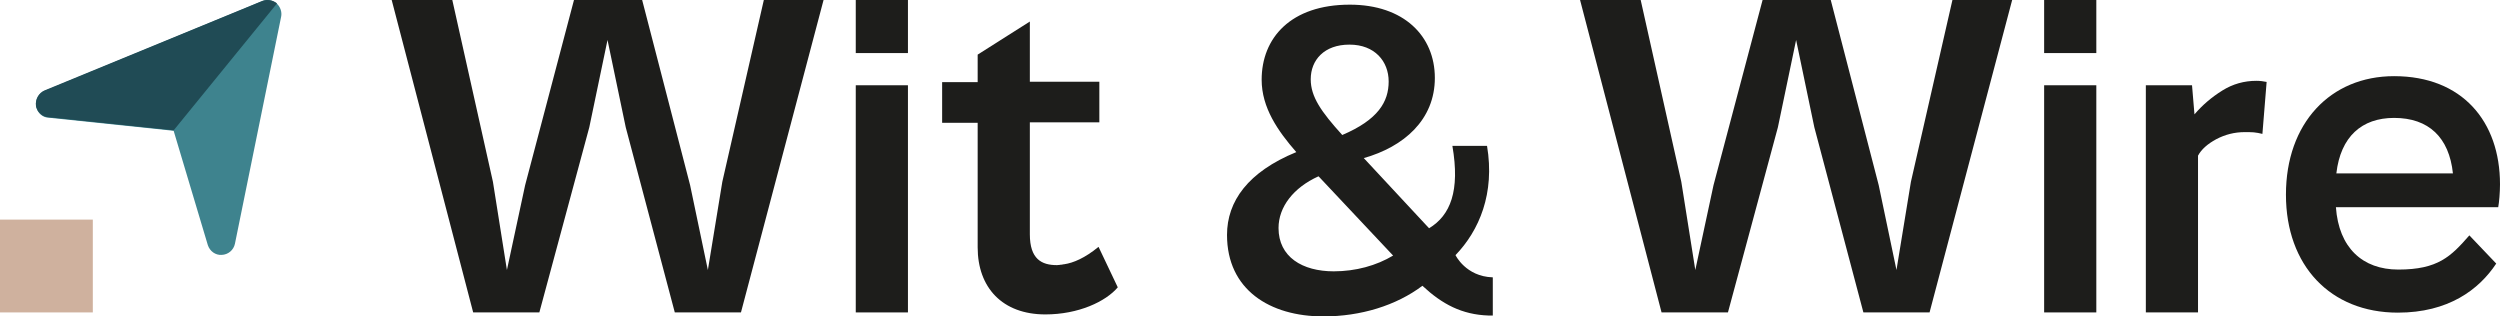 <?xml version="1.0" encoding="UTF-8"?><svg id="Layer_1" xmlns="http://www.w3.org/2000/svg" viewBox="0 0 112.59 14.25"><defs><style>.cls-1{fill:#cfb19e;}.cls-2{fill:#204b55;}.cls-3{fill:#1d1d1b;}.cls-4{fill:#3e838e;}</style></defs><path class="cls-3" d="m21.31,14.07L17.64,0h2.73l1.83,8.19.63,3.97.82-3.82L25.85,0h3.07l2.16,8.34.8,3.82.65-3.97,1.87-8.19h2.69l-3.72,14.07h-2.98l-2.21-8.34-.82-3.93-.82,3.93-2.25,8.34h-2.98Z"/><path class="cls-3" d="m38.54,2.39V0h2.35v2.39h-2.35Zm0,11.67V3.84h2.35v10.23h-2.35Z"/><path class="cls-3" d="m74.83,14.07l-3.67-14.07h2.73l1.83,8.19.63,3.97.82-3.82,2.21-8.34h3.07l2.16,8.34.8,3.82.65-3.97,1.87-8.19h2.69l-3.72,14.07h-2.98l-2.21-8.34-.82-3.93-.82,3.93-2.25,8.34h-2.98Z"/><path class="cls-3" d="m92.06,2.39V0h2.35v2.39h-2.35Zm0,11.67V3.84h2.35v10.23h-2.35Z"/><path class="cls-3" d="m102.95,8.76c0-3.21,2-5.33,4.87-5.33,3.07,0,4.77,2.04,4.77,4.87,0,.38-.04.82-.08,1.03h-7.31c.13,1.83,1.2,2.81,2.81,2.81,1.79,0,2.37-.59,3.2-1.54l1.21,1.27c-.78,1.18-2.16,2.21-4.43,2.21-3.04,0-5.04-2.12-5.04-5.31Zm2.27-.95h5.25c-.17-1.62-1.09-2.5-2.65-2.5-1.45,0-2.41.84-2.6,2.5Z"/><path class="cls-3" d="m96.64,14.07V3.84h2.08l.11,1.31c.36-.42.77-.77,1.25-1.07s.99-.44,1.54-.44c.16,0,.32.02.46.05l-.19,2.34c-.13-.03-.26-.06-.39-.07s-.26-.01-.4-.01c-.47,0-.89.11-1.29.32-.39.21-.67.46-.82.74v7.06h-2.35Z"/><path class="cls-3" d="m49.47,11.12c-.61.5-1.13.72-1.54.78-.04,0-.07.01-.11.02-.04,0-.07,0-.1.01-.04,0-.08.01-.12.01-.69,0-1.22-.27-1.22-1.39v-5.04h3.13v-1.83h-3.13V.97l-2.35,1.49v1.24h-1.6v1.83h1.6v5.61c0,1.81,1.11,3.02,3.05,3.02,1.49,0,2.72-.58,3.26-1.22l-.86-1.81Z"/><path class="cls-3" d="m67.22,12.49c-1.21-.04-1.67-1-1.67-1,1.07-1.11,1.78-2.78,1.42-4.92h-1.56c.35,2.03-.09,3.13-1.05,3.71l-2.94-3.16c1.8-.51,3.2-1.72,3.2-3.61s-1.4-3.3-3.83-3.3c-2.66,0-3.97,1.5-3.97,3.38,0,1.26.73,2.31,1.56,3.26-2.17.89-3.12,2.21-3.12,3.73,0,2.47,1.93,3.67,4.34,3.67,1.68,0,3.28-.49,4.46-1.38.89.83,1.78,1.3,2.98,1.34.07,0,.13,0,.19,0v-1.72Zm-6.44-10.48c1.13,0,1.76.75,1.76,1.66s-.47,1.72-2.09,2.41c-.95-1.05-1.42-1.72-1.42-2.51,0-.87.61-1.56,1.74-1.56Zm-.71,10.21c-1.42,0-2.49-.65-2.49-1.95,0-.95.67-1.82,1.8-2.33l.04.04,3.32,3.53c-.75.45-1.68.71-2.68.71Z"/><rect class="cls-1" y="9.89" width="4.18" height="4.18"/><path class="cls-4" d="m9.99,11.48c-.29.02-.54-.17-.63-.44l-1.54-5.15-5.64-.59c-.21-.01-.39-.14-.49-.32-.03-.06-.06-.14-.07-.21-.04-.29.12-.56.39-.68L11.81.05c.22-.09.45-.05.64.1.17.14.26.39.21.61l-2.08,10.22c-.06.28-.3.49-.6.5Z"/><path class="cls-2" d="m12.47.16s0-.01-.01-.02c-.19-.14-.43-.18-.64-.1L2.01,4.07c-.26.11-.42.39-.39.68,0,.07.04.15.07.21.1.18.28.31.49.32l5.64.59L12.47.16Z"/></svg>